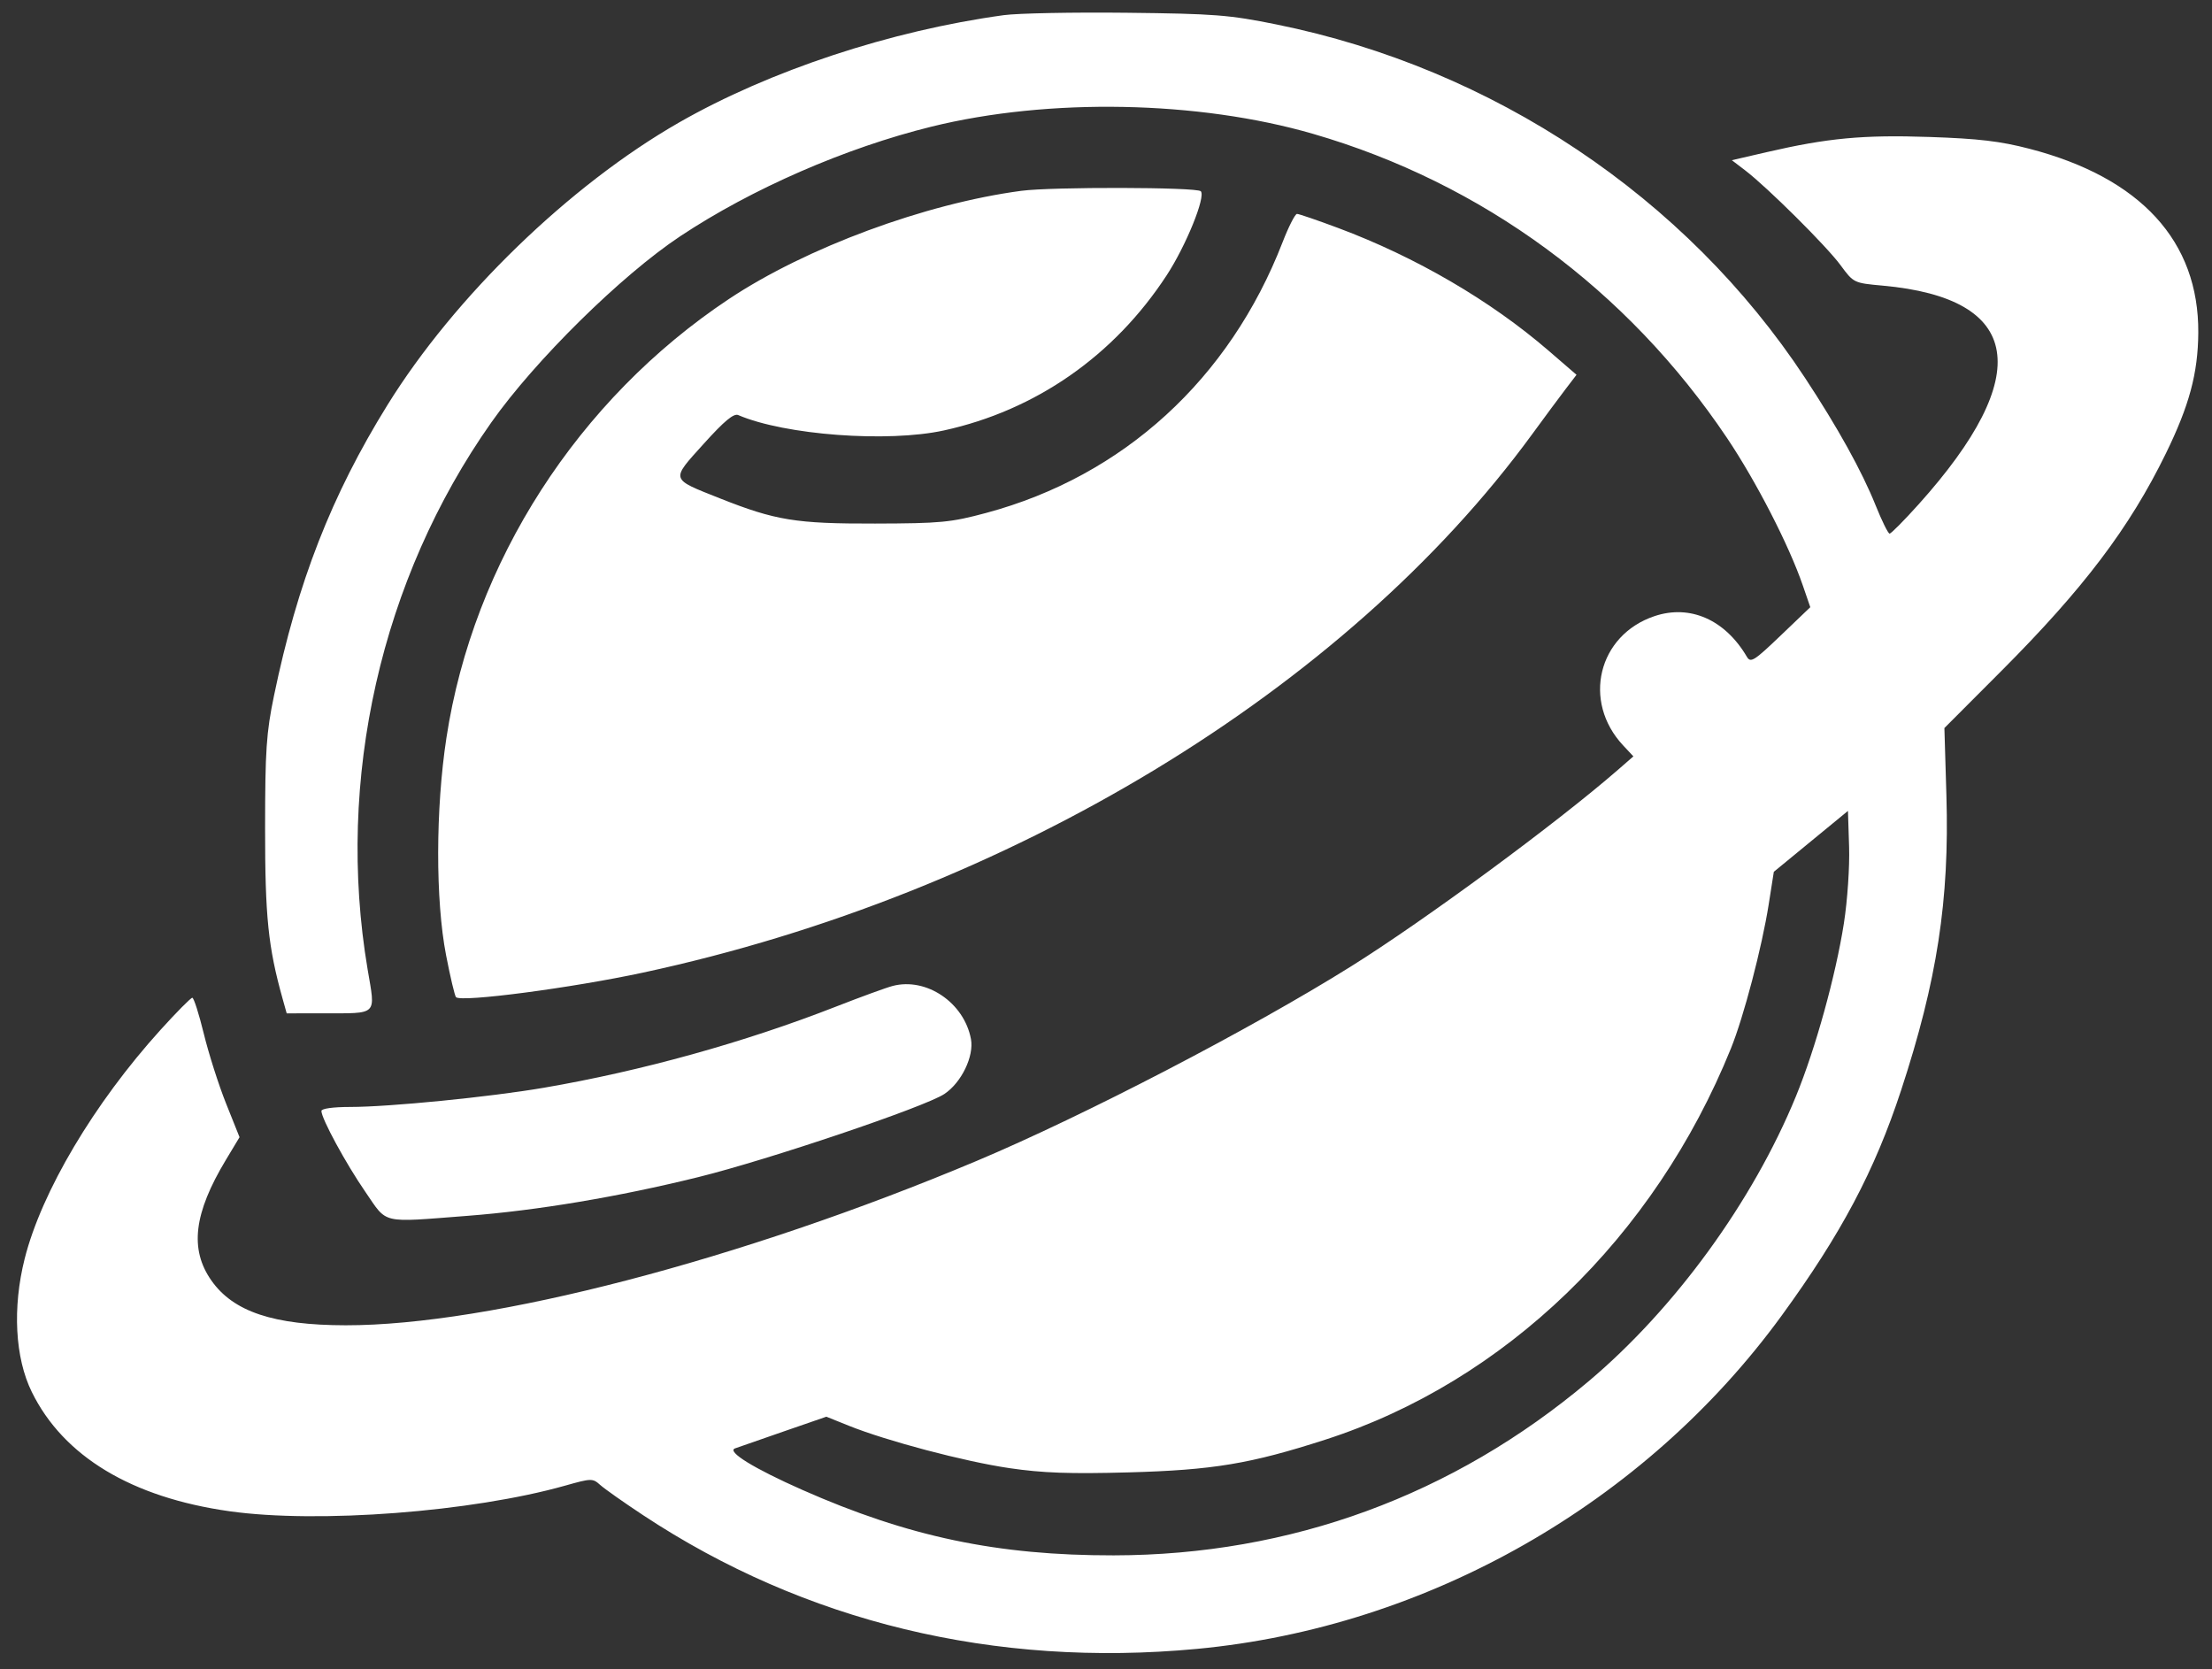 <svg xmlns="http://www.w3.org/2000/svg" version="1.1" id="svg" viewBox="237.568 305.152 567.296 428.032" preserveAspectRatio="xMidYMid meet" style="max-height: 500px" width="567.296" height="428.032"><rect x="237.568" y="305.152" width="567.296" height="428.032" fill="#333333" stroke="none"/><path fill-rule="evenodd" fill="#ffffff" stroke="none" d="M495.000 309.038 C 465.930 313.026,434.947 323.269,411.705 336.574 C 383.686 352.614,354.193 381.182,336.945 408.991 C 322.594 432.130,313.851 454.518,307.847 483.500 C 305.864 493.073,305.566 497.483,305.554 517.500 C 305.540 540.217,306.339 547.996,310.045 561.250 L 311.094 565.000 320.297 564.986 C 334.689 564.965,333.881 565.756,331.844 553.690 C 323.633 505.041,335.256 453.655,363.553 413.500 C 374.771 397.581,396.912 375.759,412.023 365.729 C 430.394 353.534,454.444 343.048,476.500 337.617 C 506.562 330.214,544.908 330.943,574.334 339.478 C 617.741 352.067,654.931 379.395,680.511 417.500 C 687.970 428.611,696.375 444.963,699.914 455.250 L 701.840 460.847 694.242 468.116 C 687.411 474.652,686.537 475.200,685.573 473.558 C 679.986 464.047,671.000 460.091,661.899 463.138 C 647.400 467.992,643.273 485.001,653.851 496.302 L 656.473 499.103 652.487 502.572 C 636.806 516.218,603.019 541.094,584.044 552.964 C 558.389 569.012,515.511 591.286,488.000 602.855 C 427.639 628.238,363.142 645.034,326.216 644.984 C 307.744 644.960,297.404 641.510,291.776 633.494 C 286.150 625.480,287.262 616.251,295.502 602.567 L 299.002 596.754 295.551 588.127 C 293.653 583.382,291.085 575.337,289.844 570.250 C 288.604 565.163,287.274 561.000,286.888 561.000 C 286.503 561.000,282.828 564.712,278.721 569.250 C 261.678 588.081,248.227 610.738,243.899 627.904 C 240.729 640.474,241.417 653.343,245.726 662.095 C 253.852 678.602,271.303 689.125,296.426 692.669 C 319.077 695.865,358.611 692.849,382.500 686.103 C 389.247 684.198,389.572 684.192,391.500 685.928 C 392.600 686.918,397.550 690.405,402.500 693.676 C 443.949 721.068,492.654 732.829,544.500 727.967 C 603.649 722.419,659.434 690.635,694.502 642.500 C 709.765 621.549,718.360 605.339,725.128 584.737 C 734.367 556.614,737.546 535.943,736.750 509.169 L 736.234 491.837 750.873 477.169 C 771.923 456.075,783.696 440.517,792.999 421.500 C 799.041 409.148,801.271 400.865,801.347 390.500 C 801.517 367.009,786.578 350.716,758.078 343.308 C 750.565 341.355,745.028 340.701,732.392 340.273 C 715.360 339.697,706.340 340.540,690.611 344.177 L 681.722 346.232 685.111 348.817 C 690.798 353.154,705.968 368.222,709.569 373.111 C 712.959 377.712,712.980 377.722,720.424 378.397 C 756.278 381.646,759.494 401.229,729.631 434.464 C 725.906 438.609,722.553 441.994,722.180 441.988 C 721.806 441.981,720.193 438.718,718.597 434.738 C 715.083 425.980,708.858 414.745,700.456 402.000 C 669.921 355.681,620.565 322.691,564.948 311.425 C 552.791 308.963,549.100 308.675,526.500 308.424 C 512.750 308.271,498.575 308.548,495.000 309.038 M499.500 354.081 C 474.872 357.351,444.303 368.661,424.500 381.828 C 385.795 407.562,358.933 449.289,352.058 494.356 C 349.269 512.637,349.233 535.974,351.972 550.104 C 353.057 555.699,354.201 560.535,354.515 560.848 C 355.872 562.206,384.110 558.497,402.500 554.546 C 496.138 534.430,582.626 482.066,630.507 416.500 C 633.721 412.100,637.596 406.870,639.119 404.879 L 641.887 401.257 634.694 395.051 C 619.830 382.226,600.652 371.046,580.794 363.626 C 575.455 361.632,570.689 360.000,570.202 360.000 C 569.715 360.000,568.052 363.262,566.507 367.250 C 552.898 402.369,525.676 427.227,490.477 436.679 C 481.402 439.116,478.827 439.362,462.000 439.405 C 441.701 439.457,436.457 438.605,422.216 432.948 C 409.366 427.843,409.532 428.394,418.011 418.988 C 423.316 413.103,425.736 411.088,426.900 411.587 C 438.866 416.715,465.238 418.682,479.665 415.523 C 503.217 410.364,523.318 396.361,536.787 375.729 C 541.763 368.107,546.861 355.528,545.520 354.186 C 544.456 353.122,507.355 353.037,499.500 354.081 M710.462 541.878 C 708.349 555.367,703.186 574.008,698.179 586.220 C 687.110 613.222,667.145 640.669,645.000 659.332 C 610.235 688.630,568.544 703.914,523.211 703.980 C 493.410 704.024,470.541 699.218,443.346 687.197 C 430.922 681.705,423.869 677.358,426.072 676.551 C 426.857 676.263,432.450 674.317,438.500 672.226 L 449.500 668.424 455.190 670.714 C 464.974 674.652,484.893 679.915,496.430 681.611 C 504.981 682.867,511.938 683.116,527.000 682.704 C 548.653 682.111,558.233 680.518,577.473 674.310 C 623.497 659.460,661.872 622.451,681.484 574.000 C 684.768 565.889,689.440 548.073,691.174 537.055 L 692.489 528.701 701.994 520.894 L 711.500 513.087 711.793 522.294 C 711.957 527.438,711.369 536.079,710.462 541.878 M466.500 557.972 C 464.850 558.404,458.325 560.783,452.000 563.257 C 428.510 572.445,402.062 579.790,377.028 584.077 C 363.179 586.449,337.430 589.000,327.339 589.000 C 322.977 589.000,320.000 589.417,320.000 590.029 C 320.000 591.976,326.266 603.515,331.253 610.750 C 337.039 619.145,334.935 618.650,357.443 616.920 C 375.330 615.545,396.125 612.059,416.597 607.004 C 434.652 602.546,474.760 589.001,479.765 585.672 C 484.138 582.763,487.410 575.998,486.581 571.579 C 484.832 562.255,475.160 555.701,466.500 557.972 M0.000 941.500 L 0.000 1024.000 512.000 1024.000 L 1024.000 1024.000 1024.000 941.500 L 1024.000 859.000 512.000 859.000 L 0.000 859.000 0.000 941.500"/></svg>